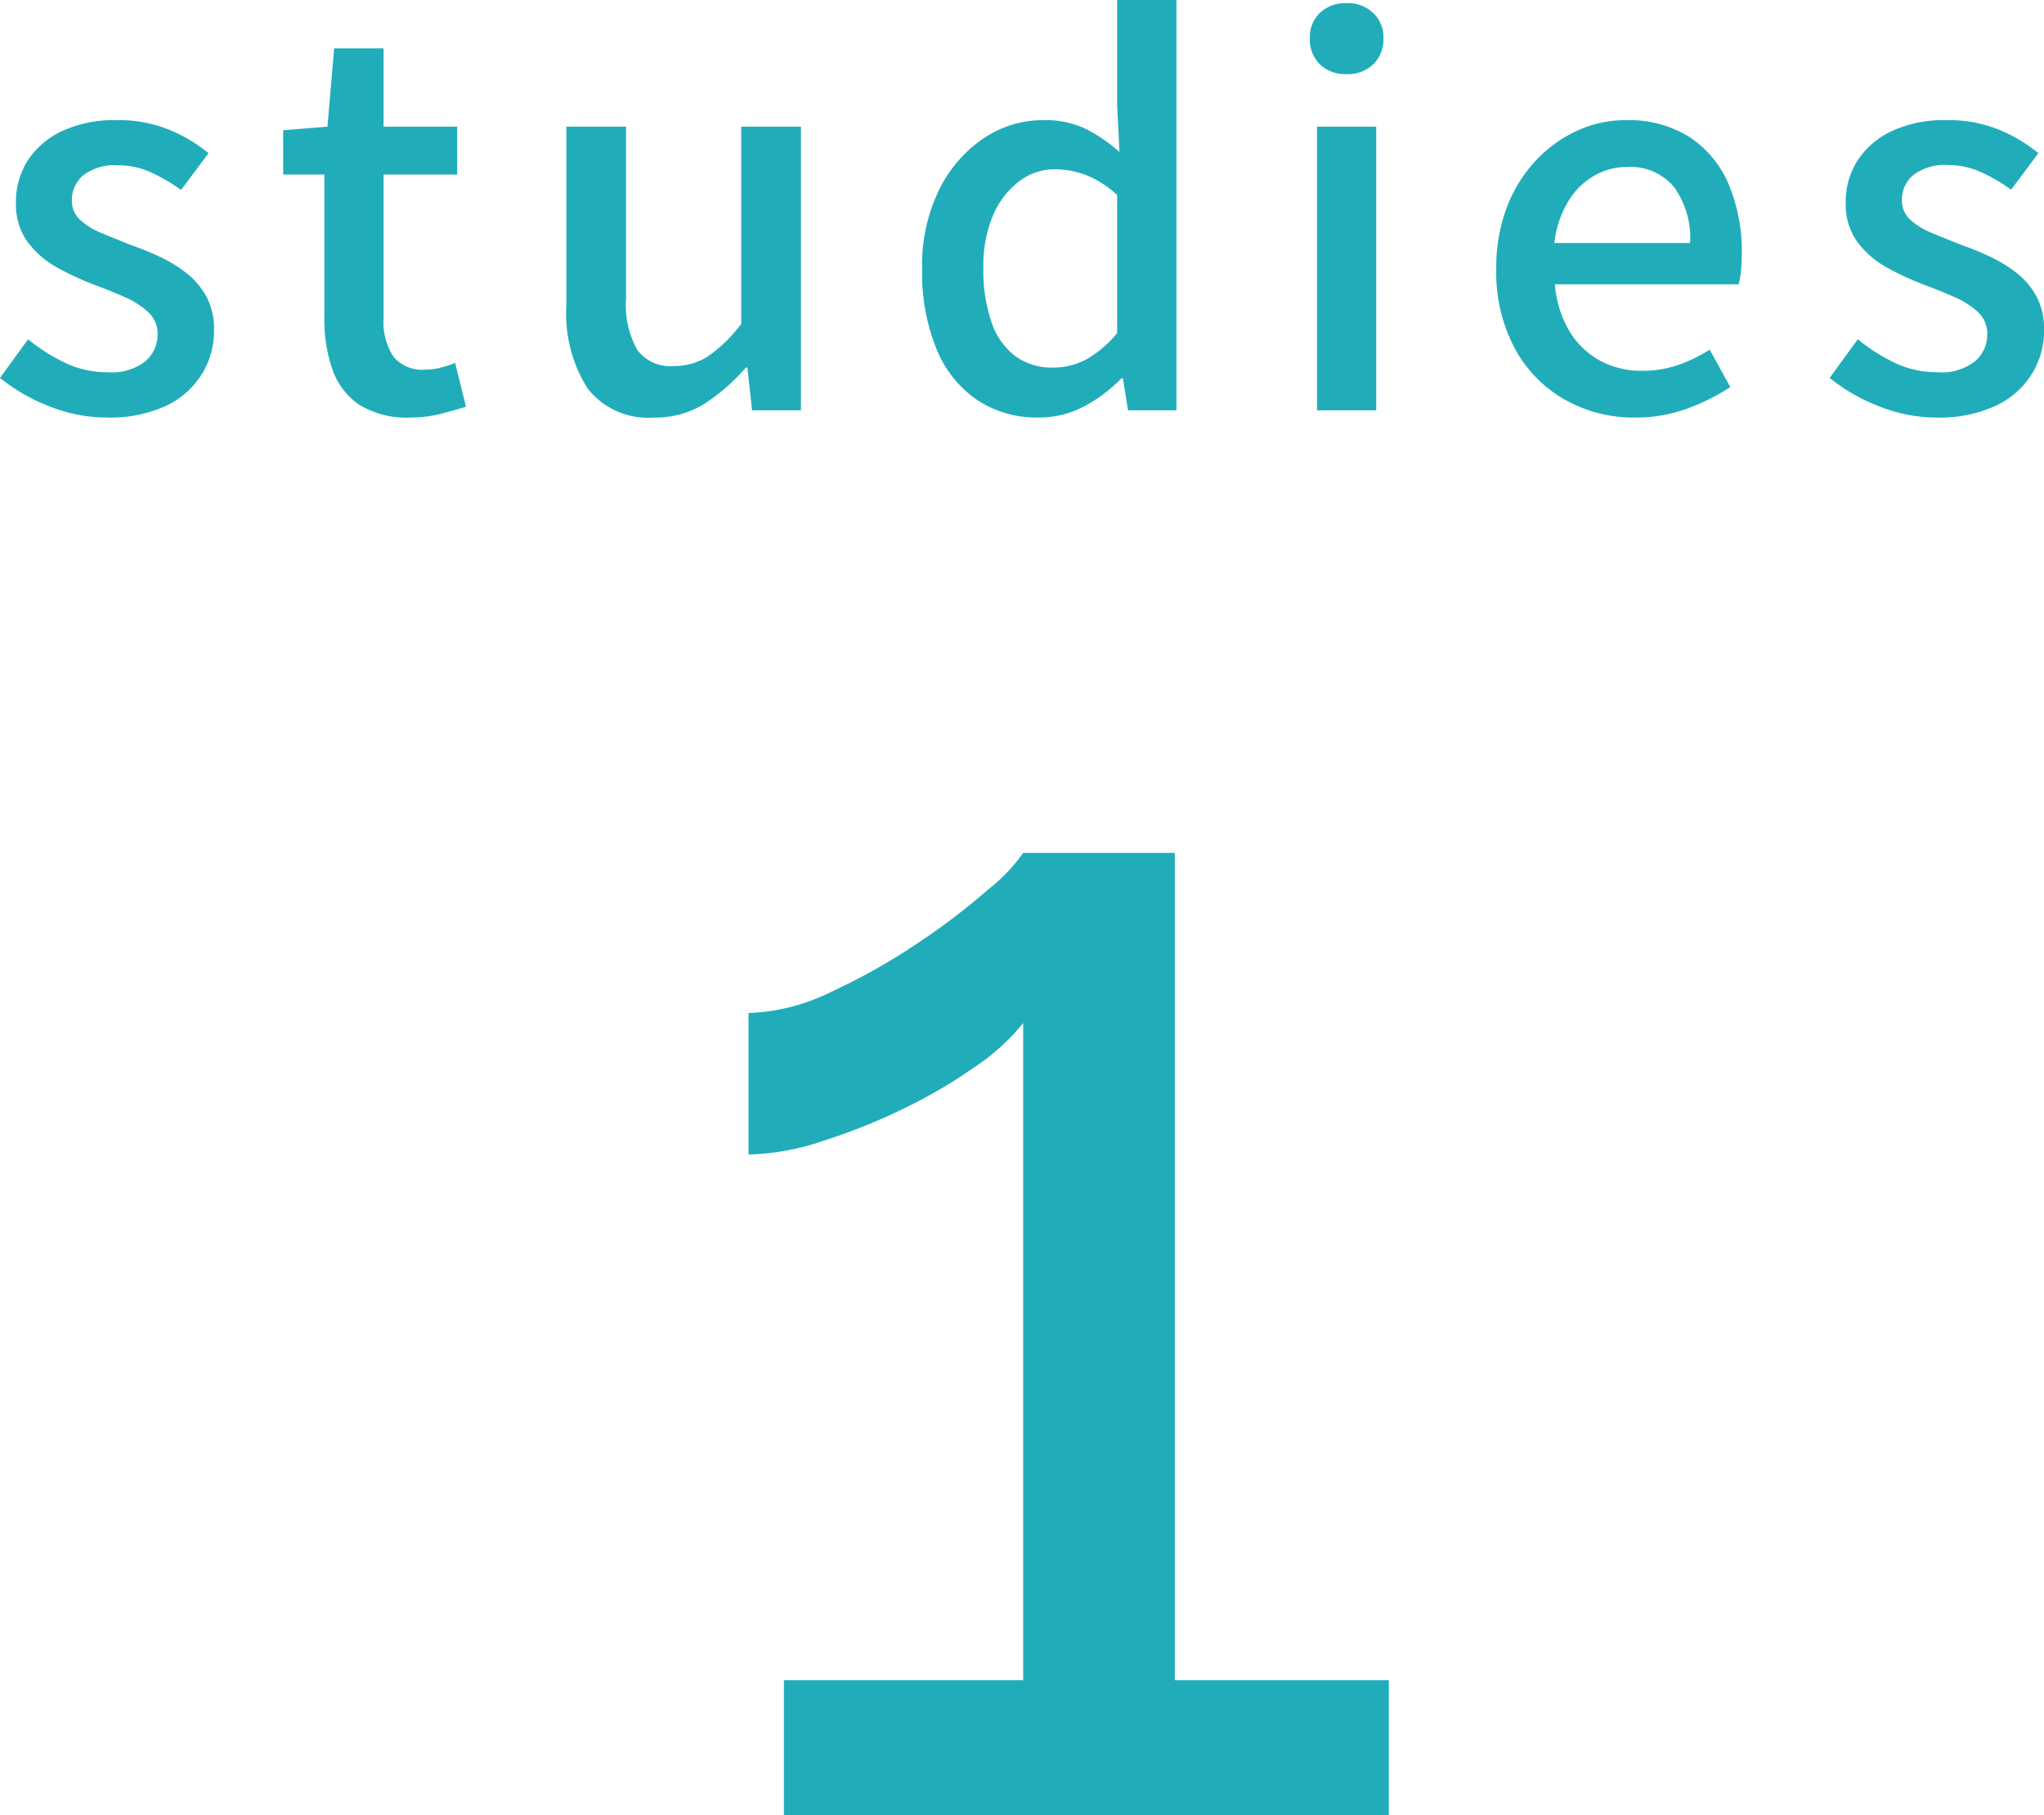 <svg xmlns="http://www.w3.org/2000/svg" width="43.67" height="38.78" viewBox="0 0 43.67 38.78"><g transform="translate(-164.713 -3538.643)"><path d="M7.236-2.88V0H-5.688V-2.88H-.576V-16.92A4.56,4.56,0,0,1-1.584-16a10.935,10.935,0,0,1-1.53.9,12.937,12.937,0,0,1-1.746.7,5.291,5.291,0,0,1-1.584.288v-3.024a4.256,4.256,0,0,0,1.764-.45A13.365,13.365,0,0,0-2.826-18.63a14.525,14.525,0,0,0,1.512-1.152,3.729,3.729,0,0,0,.738-.774h3.24V-2.88Z" transform="translate(187.149 3577.422)" fill="#20adb9"/><path d="M-19.591.154a3.306,3.306,0,0,1-1.227-.242,3.887,3.887,0,0,1-1.05-.605l.6-.825a3.966,3.966,0,0,0,.809.512,2.093,2.093,0,0,0,.9.192,1.152,1.152,0,0,0,.8-.237.753.753,0,0,0,.258-.577.619.619,0,0,0-.192-.462,1.712,1.712,0,0,0-.5-.325q-.308-.138-.638-.259a6.248,6.248,0,0,1-.8-.368,2,2,0,0,1-.643-.55,1.358,1.358,0,0,1-.253-.842,1.633,1.633,0,0,1,.258-.913,1.771,1.771,0,0,1,.743-.627A2.66,2.66,0,0,1-19.371-6.2,2.842,2.842,0,0,1-18.266-6a3.258,3.258,0,0,1,.853.506L-18-4.708a3.689,3.689,0,0,0-.649-.379,1.67,1.67,0,0,0-.693-.148,1.1,1.1,0,0,0-.748.214.684.684,0,0,0-.242.534.548.548,0,0,0,.176.418,1.54,1.54,0,0,0,.468.286q.292.121.622.253a6.193,6.193,0,0,1,.632.259,2.837,2.837,0,0,1,.566.352,1.636,1.636,0,0,1,.413.495,1.485,1.485,0,0,1,.16.721,1.751,1.751,0,0,1-.264.935,1.81,1.81,0,0,1-.77.676A2.87,2.87,0,0,1-19.591.154Zm6.49,0a1.919,1.919,0,0,1-1.084-.269,1.5,1.5,0,0,1-.577-.748,3.229,3.229,0,0,1-.176-1.117V-5.038h-.88v-.946l.946-.077.143-1.672h1.056v1.672H-12.1v1.023h-1.573v3.069a1.358,1.358,0,0,0,.209.82.8.8,0,0,0,.682.28,1.364,1.364,0,0,0,.33-.044,2.182,2.182,0,0,0,.308-.1l.231.935q-.242.077-.545.154A2.6,2.6,0,0,1-13.1.154Zm5.2,0A1.629,1.629,0,0,1-9.317-.473a3,3,0,0,1-.451-1.771V-6.061h1.276V-2.4A1.964,1.964,0,0,0-8.25-1.287a.879.879,0,0,0,.77.341,1.342,1.342,0,0,0,.748-.214,3.123,3.123,0,0,0,.7-.687V-6.061h1.276V0H-5.8l-.1-.913h-.033a4.25,4.25,0,0,1-.88.77A1.97,1.97,0,0,1-7.9.154Zm8.217,0A2.3,2.3,0,0,1-.99-.22a2.412,2.412,0,0,1-.869-1.089,4.323,4.323,0,0,1-.308-1.716A3.653,3.653,0,0,1-1.8-4.719a2.823,2.823,0,0,1,.957-1.1A2.259,2.259,0,0,1,.418-6.2a2.014,2.014,0,0,1,.9.181,3.378,3.378,0,0,1,.732.5L2-6.523V-8.767H3.267V0H2.233l-.11-.682H2.09A3.2,3.2,0,0,1,1.3-.088,2.038,2.038,0,0,1,.319.154ZM.627-.913a1.5,1.5,0,0,0,.715-.176A2.362,2.362,0,0,0,2-1.65V-4.6a2.153,2.153,0,0,0-.66-.424,1.861,1.861,0,0,0-.671-.126,1.249,1.249,0,0,0-.765.258,1.8,1.8,0,0,0-.556.726A2.751,2.751,0,0,0-.858-3.036,3.375,3.375,0,0,0-.682-1.875a1.491,1.491,0,0,0,.511.72A1.327,1.327,0,0,0,.627-.913ZM6.27,0V-6.061H7.535V0Zm.638-7.183a.792.792,0,0,1-.577-.209.747.747,0,0,1-.214-.561.719.719,0,0,1,.214-.539A.792.792,0,0,1,6.908-8.7a.782.782,0,0,1,.561.209.71.71,0,0,1,.22.539.737.737,0,0,1-.22.561A.782.782,0,0,1,6.908-7.183ZM13.068.154a2.985,2.985,0,0,1-1.5-.38A2.772,2.772,0,0,1,10.5-1.314a3.46,3.46,0,0,1-.4-1.711,3.6,3.6,0,0,1,.231-1.326,3.018,3.018,0,0,1,.627-1,2.812,2.812,0,0,1,.891-.633A2.469,2.469,0,0,1,12.87-6.2a2.431,2.431,0,0,1,1.353.358,2.251,2.251,0,0,1,.836,1,3.669,3.669,0,0,1,.286,1.5q0,.187-.017.358a1.772,1.772,0,0,1-.049.291H11.352a2.321,2.321,0,0,0,.3.985,1.746,1.746,0,0,0,.649.638,1.843,1.843,0,0,0,.918.225,2.32,2.32,0,0,0,.759-.121,3.243,3.243,0,0,0,.682-.33l.44.8a4.487,4.487,0,0,1-.929.462A3.2,3.2,0,0,1,13.068.154ZM11.341-3.575h2.9a1.86,1.86,0,0,0-.346-1.2A1.218,1.218,0,0,0,12.892-5.2a1.406,1.406,0,0,0-.7.187,1.562,1.562,0,0,0-.556.55A2.184,2.184,0,0,0,11.341-3.575ZM19.5.154a3.306,3.306,0,0,1-1.227-.242,3.887,3.887,0,0,1-1.05-.605l.6-.825a3.966,3.966,0,0,0,.809.512,2.093,2.093,0,0,0,.9.192,1.152,1.152,0,0,0,.8-.237.753.753,0,0,0,.258-.577A.619.619,0,0,0,20.4-2.09a1.712,1.712,0,0,0-.5-.325q-.308-.138-.638-.259a6.248,6.248,0,0,1-.8-.368,2,2,0,0,1-.643-.55,1.358,1.358,0,0,1-.253-.842,1.633,1.633,0,0,1,.258-.913,1.771,1.771,0,0,1,.743-.627A2.66,2.66,0,0,1,19.723-6.2,2.842,2.842,0,0,1,20.829-6a3.258,3.258,0,0,1,.853.506l-.583.781a3.689,3.689,0,0,0-.649-.379,1.67,1.67,0,0,0-.693-.148,1.1,1.1,0,0,0-.748.214.684.684,0,0,0-.242.534.548.548,0,0,0,.176.418,1.54,1.54,0,0,0,.468.286q.292.121.622.253a6.193,6.193,0,0,1,.632.259,2.837,2.837,0,0,1,.566.352,1.636,1.636,0,0,1,.413.495,1.485,1.485,0,0,1,.16.721,1.751,1.751,0,0,1-.264.935,1.81,1.81,0,0,1-.77.676A2.87,2.87,0,0,1,19.5.154Z" transform="translate(186.581 3547.41)" fill="#20adb9"/></g></svg>